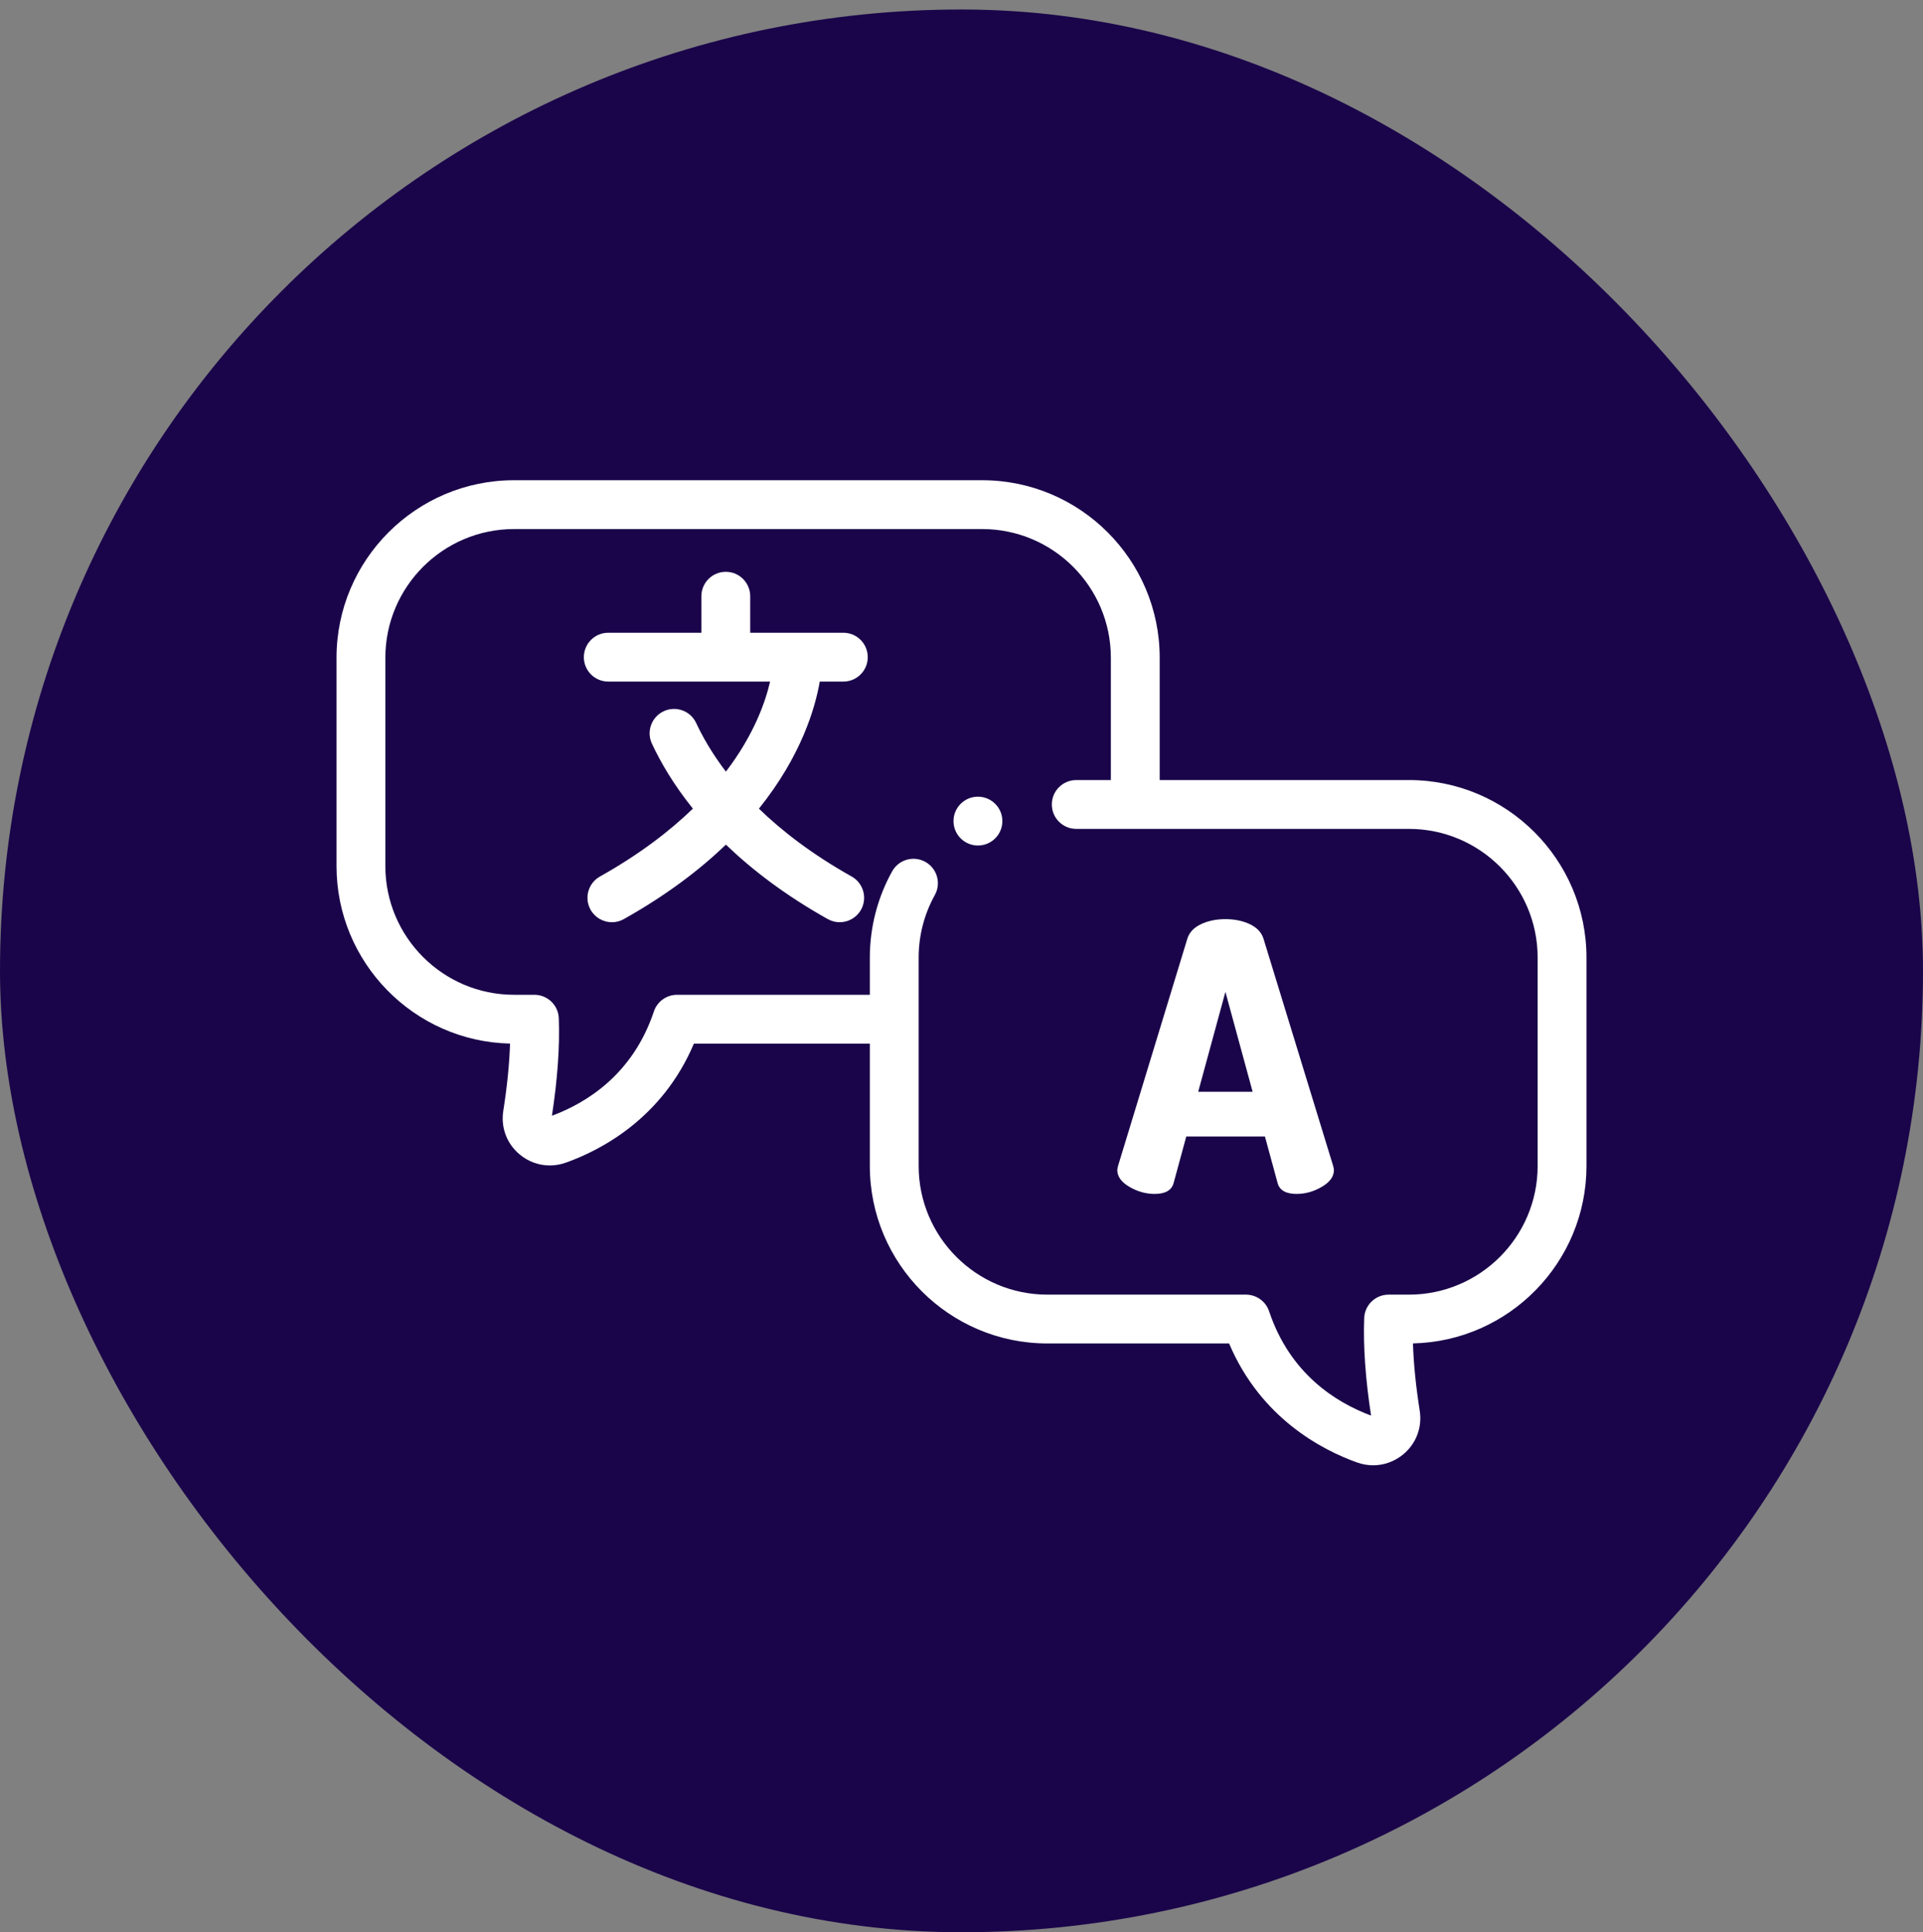 <svg xmlns="http://www.w3.org/2000/svg" width="200" height="201" viewBox="0 0 200 201" fill="none"><rect x="0" y="0" width="200" height="201" fill="#808080" stroke="none"/><rect y="0.987" width="200" height="200" rx="100" fill="#1A054A"></rect><path d="M116.203 121.705C116.203 121.628 116.229 121.486 116.28 121.279L123.493 97.625C123.699 96.978 124.171 96.48 124.908 96.131C125.645 95.782 126.491 95.607 127.448 95.607C128.405 95.607 129.252 95.782 129.988 96.131C130.725 96.48 131.196 96.978 131.404 97.625L138.655 121.279C138.707 121.486 138.733 121.628 138.733 121.705C138.733 122.378 138.313 122.96 137.473 123.451C136.633 123.942 135.76 124.187 134.855 124.187C133.743 124.187 133.084 123.813 132.878 123.063L131.559 118.216H123.377L122.059 123.063C121.852 123.813 121.192 124.187 120.081 124.187C119.176 124.187 118.303 123.942 117.463 123.451C116.623 122.96 116.203 122.378 116.203 121.705ZM124.618 113.562H130.279L127.448 103.17L124.618 113.562Z" fill="white"></path><path d="M146.537 81.139H120.612V68.415C120.612 58.235 112.33 49.952 102.149 49.952H53.463C43.283 49.952 35 58.235 35 68.415V90.09C35 100.131 43.057 108.326 53.046 108.549C52.98 110.655 52.745 113 52.343 115.555C52.071 117.28 52.713 118.975 54.058 120.09C54.96 120.838 56.06 121.226 57.184 121.226C57.743 121.226 58.309 121.129 58.859 120.933C62.519 119.625 68.886 116.316 72.168 108.553H90.466V121.278C90.466 131.458 98.748 139.741 108.928 139.741H127.831C131.115 147.504 137.481 150.811 141.142 152.121C141.691 152.317 142.257 152.413 142.816 152.413C143.94 152.413 145.04 152.024 145.942 151.277C147.288 150.163 147.929 148.467 147.657 146.742C147.255 144.188 147.02 141.841 146.954 139.736C156.943 139.514 165 131.319 165 121.278V99.603C165 89.422 156.717 81.139 146.537 81.139ZM159.922 121.277C159.922 128.658 153.917 134.663 146.537 134.663H144.42C143.055 134.663 141.934 135.742 141.883 137.106C141.773 140.038 142.013 143.448 142.597 147.246C138.9 145.868 134.159 142.875 131.992 136.396C131.646 135.361 130.676 134.663 129.585 134.663H108.928C101.548 134.663 95.544 128.658 95.544 121.277V106.017C95.544 106.016 95.544 106.015 95.544 106.014C95.544 106.013 95.544 106.012 95.544 106.011V99.602C95.544 97.326 96.125 95.078 97.224 93.103C97.906 91.877 97.466 90.332 96.24 89.65C95.015 88.967 93.469 89.409 92.787 90.634C91.268 93.362 90.466 96.463 90.466 99.602V103.475H70.415C69.323 103.475 68.353 104.173 68.007 105.209C65.841 111.687 61.1 114.681 57.403 116.058C57.986 112.26 58.227 108.85 58.117 105.919C58.066 104.554 56.945 103.475 55.579 103.475H53.463C46.083 103.475 40.078 97.47 40.078 90.09V68.415C40.078 61.035 46.083 55.03 53.463 55.03H102.149C109.529 55.03 115.534 61.035 115.534 68.415V81.14H111.934C110.531 81.14 109.395 82.277 109.395 83.679C109.395 85.082 110.531 86.218 111.934 86.218H146.537C153.917 86.218 159.922 92.223 159.922 99.603V121.277Z" fill="white"></path><path d="M87.711 70.895C89.114 70.895 90.25 69.759 90.25 68.356C90.25 66.954 89.114 65.817 87.711 65.817H78.025V62.018C78.025 60.615 76.888 59.478 75.486 59.478C74.085 59.478 72.947 60.615 72.947 62.018V65.817H63.262C61.859 65.817 60.723 66.954 60.723 68.356C60.723 69.759 61.859 70.895 63.262 70.895H80.091C79.61 73.009 78.423 76.422 75.497 80.265C74.088 78.415 73.098 76.691 72.404 75.205C71.811 73.934 70.3 73.385 69.029 73.979C67.759 74.572 67.209 76.083 67.802 77.353C68.721 79.32 70.076 81.642 72.063 84.111C69.622 86.474 66.47 88.886 62.396 91.174C61.173 91.861 60.739 93.408 61.425 94.631C61.89 95.461 62.753 95.927 63.642 95.927C64.062 95.927 64.489 95.823 64.881 95.602C69.3 93.121 72.77 90.48 75.498 87.856C78.203 90.463 81.663 93.117 86.091 95.602C86.484 95.823 86.911 95.927 87.331 95.927C88.219 95.927 89.082 95.461 89.548 94.631C90.234 93.408 89.799 91.861 88.577 91.174C84.499 88.885 81.356 86.466 78.93 84.114C83.325 78.647 84.78 73.658 85.259 70.895H87.711Z" fill="white"></path><path d="M101.71 82.869H101.704C100.303 82.869 99.168 84.006 99.168 85.408C99.168 86.811 100.309 87.947 101.71 87.947C103.112 87.947 104.249 86.811 104.249 85.408C104.249 84.006 103.112 82.869 101.71 82.869Z" fill="white"></path></svg>